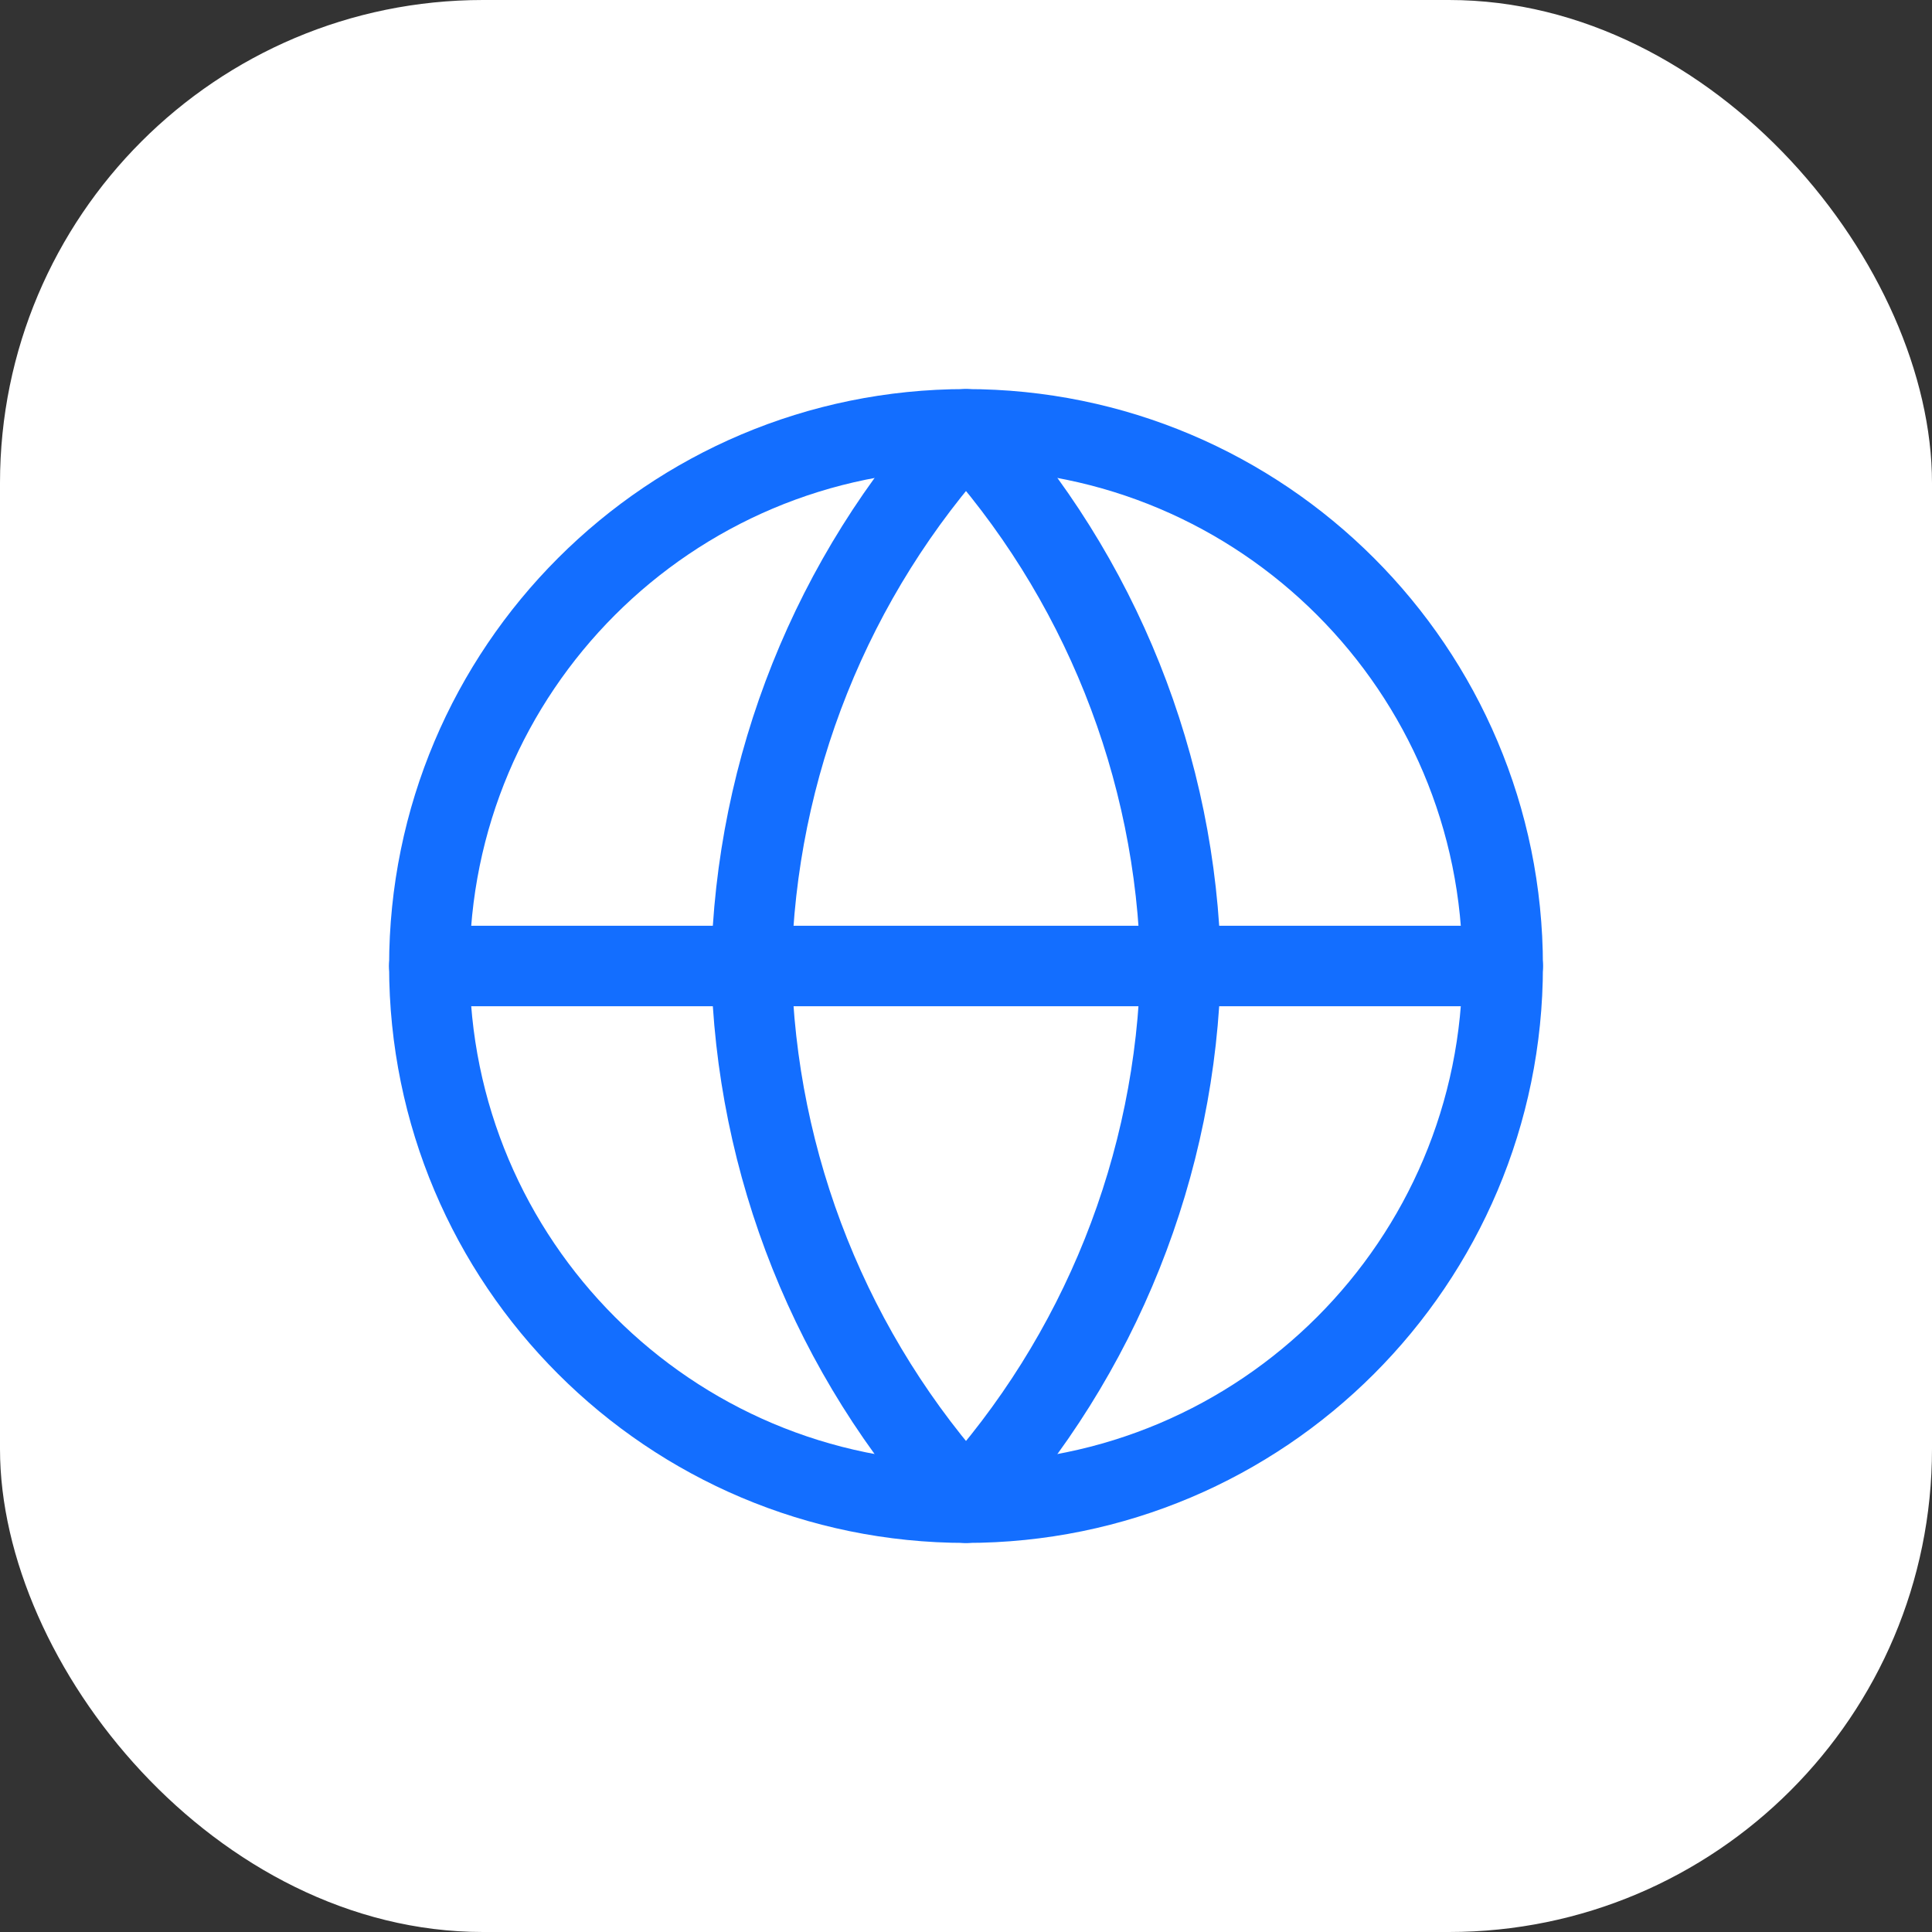<svg width="60" height="60" viewBox="0 0 60 60" fill="none" xmlns="http://www.w3.org/2000/svg">
<rect x="0" y="0" width="60" height="60" fill="#333333" stroke="none"/>
<rect width="60" height="60" rx="15" fill="white"/>
<path d="M30 46.667C39.205 46.667 46.667 39.205 46.667 30C46.667 20.795 39.205 13.333 30 13.333C20.795 13.333 13.334 20.795 13.334 30C13.334 39.205 20.795 46.667 30 46.667Z" stroke="#136EFF" stroke-width="2.5" stroke-linecap="round" stroke-linejoin="round"/>
<path d="M13.334 30H46.667" stroke="#136EFF" stroke-width="2.5" stroke-linecap="round" stroke-linejoin="round"/>
<path d="M30 13.333C34.169 17.897 36.538 23.82 36.667 30C36.538 36.18 34.169 42.103 30 46.667C25.831 42.103 23.462 36.18 23.334 30C23.462 23.82 25.831 17.897 30 13.333V13.333Z" stroke="#136EFF" stroke-width="2.5" stroke-linecap="round" stroke-linejoin="round"/>
</svg>
